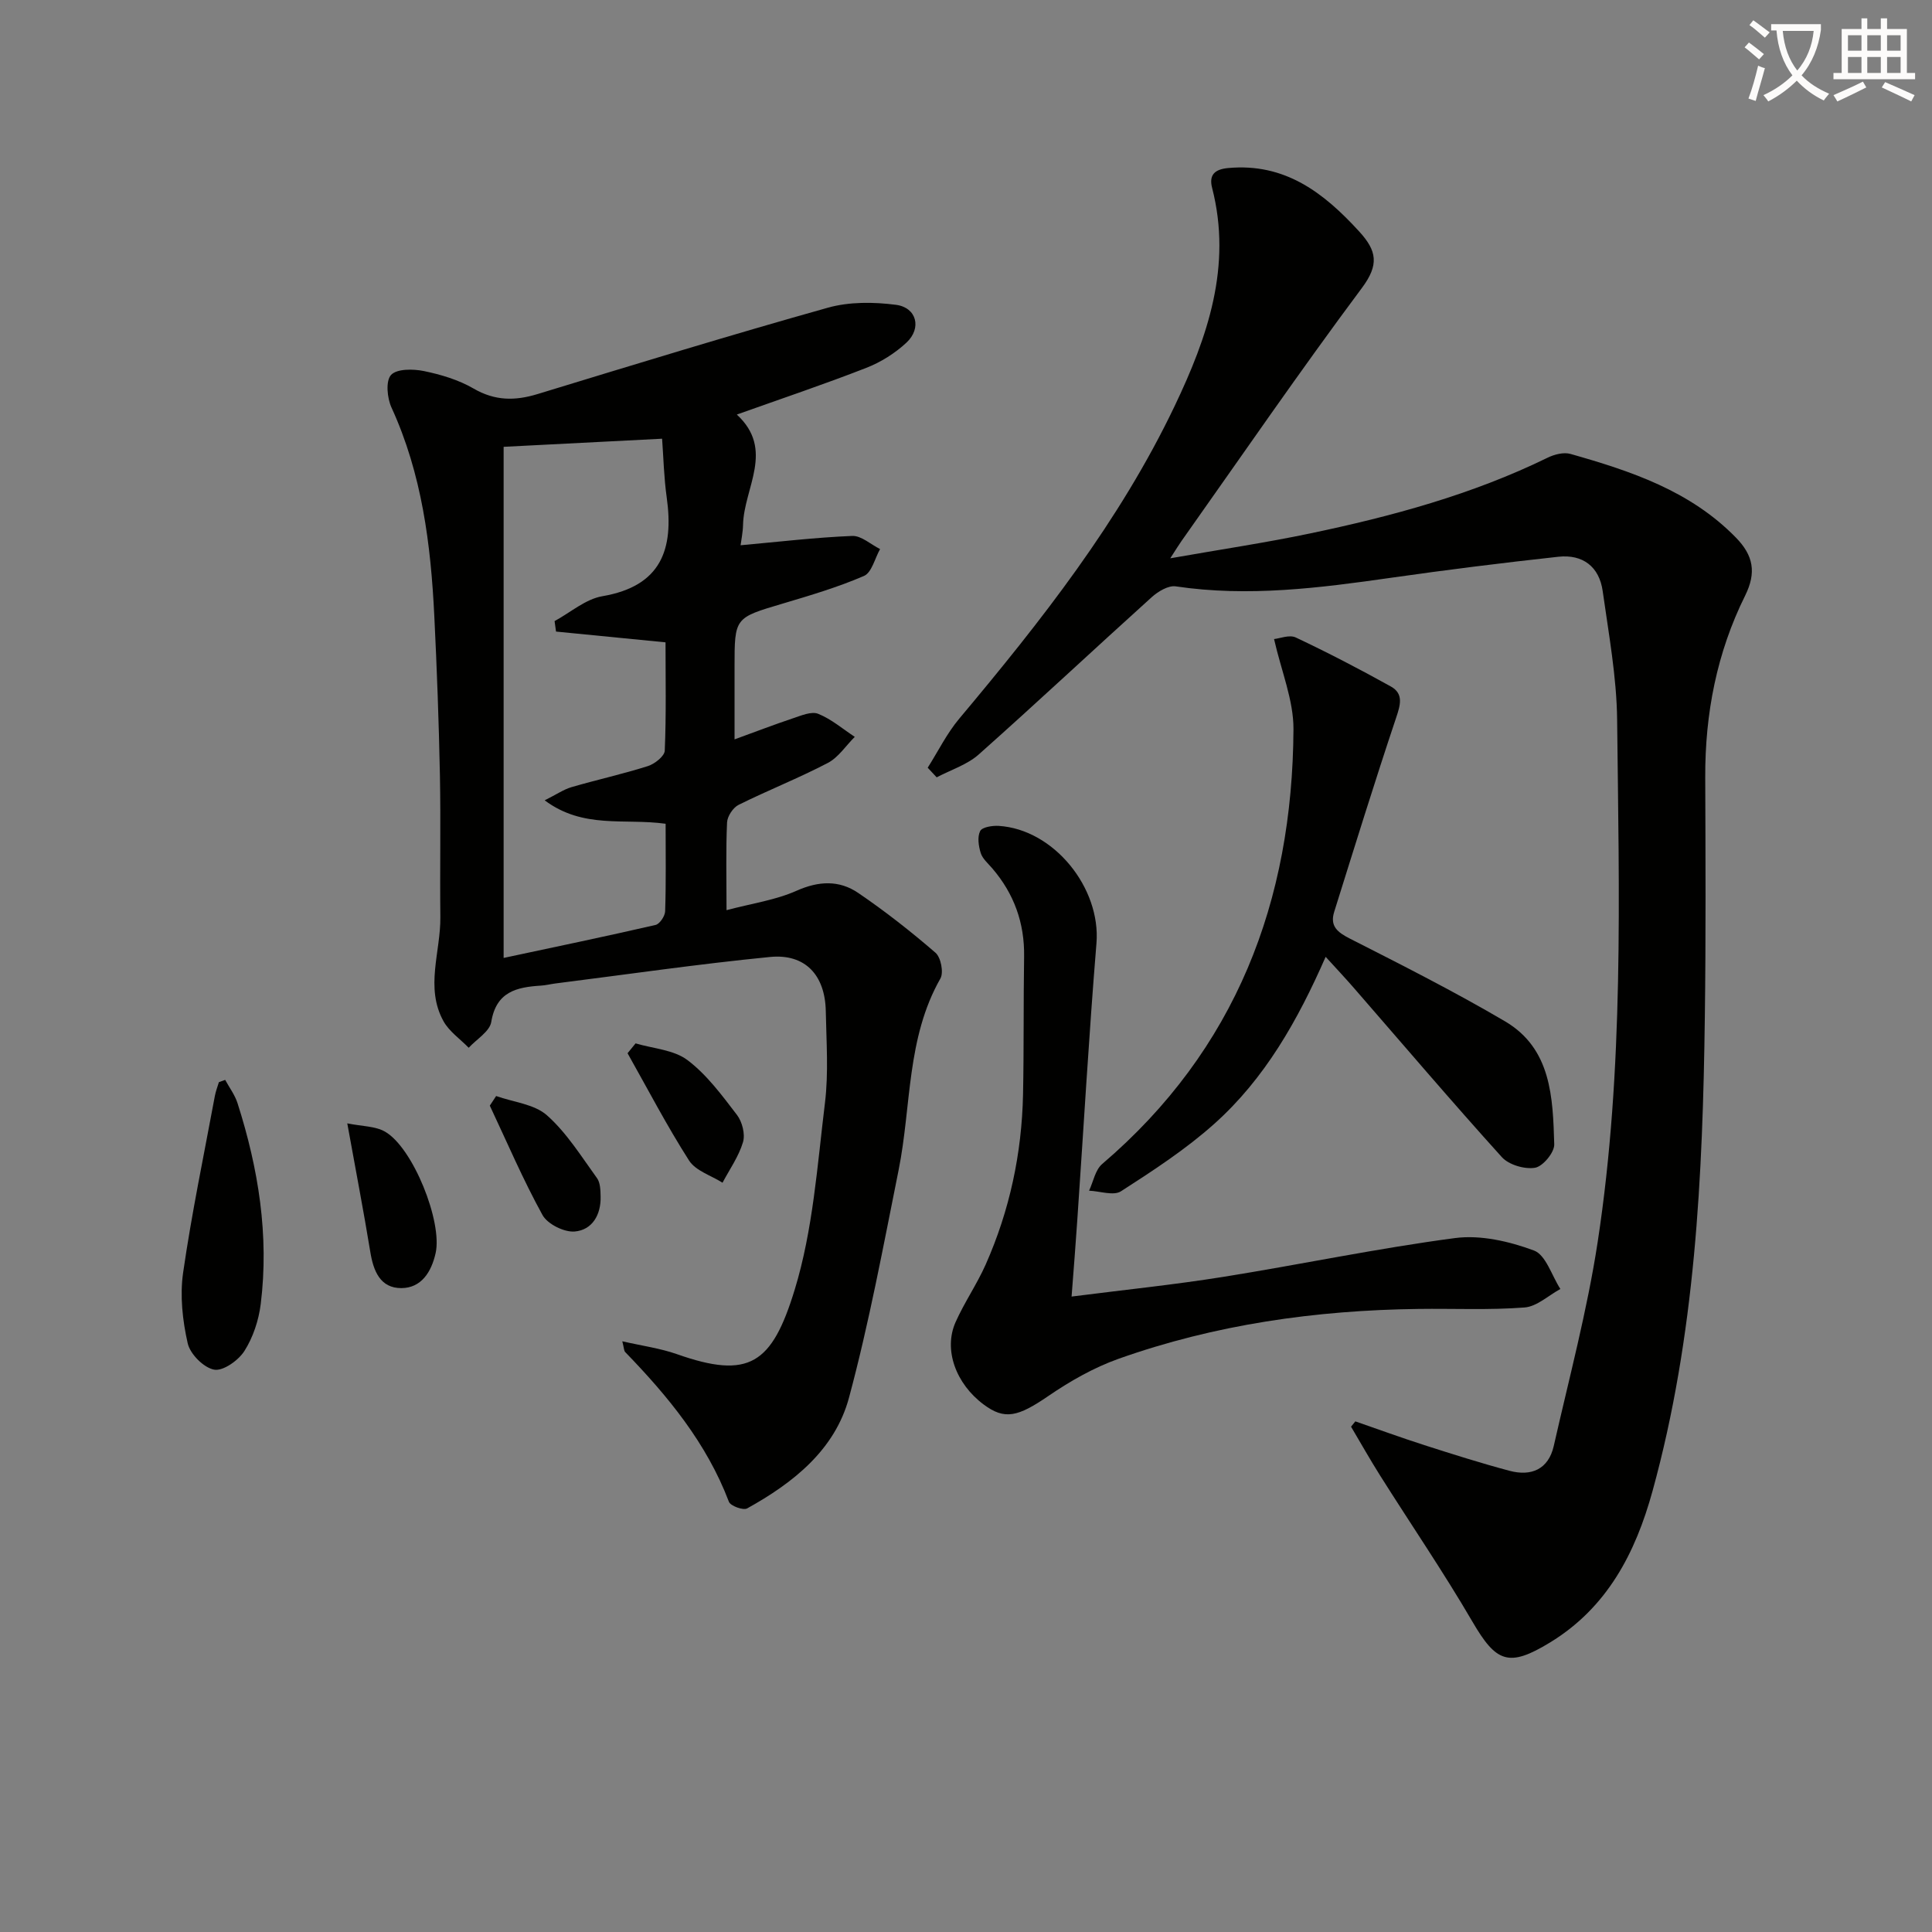 <svg enable-background="new 0 0 400 400" viewBox="0 0 400 400" xmlns="http://www.w3.org/2000/svg"><rect x="0" y="0" width="400" height="400" fill="#808080" stroke="none"/><path d="m362.1 8.8c1.1.8 2.1 1.6 3.1 2.4l-1 1.1c-1.3-1.1-2.3-2-3-2.5zm1.9 4.8c.5.2.9.4 1.4.5-.6 2.3-1.3 4.5-1.9 6.8l-1.5-.5c.8-2.1 1.4-4.3 2-6.8zm-1-9.4c1.3.9 2.4 1.8 3.4 2.5l-1 1.1c-1.4-1.2-2.4-2.1-3.2-2.6zm3.7 2.2v-1.4h10.3v1.2c-.5 3.6-1.8 6.8-4 9.4 1.5 1.6 3.4 2.8 5.7 3.8-.3.4-.7.8-1.1 1.4-2.3-1.1-4.1-2.5-5.6-4.1-1.6 1.6-3.6 3.1-5.9 4.3-.3-.5-.7-.9-1-1.3 2.4-1.1 4.4-2.5 6-4.1-1.9-2.5-3-5.6-3.3-9.3h-1.1zm8.8 0h-6.4c.3 3.3 1.3 6 3 8.2 2-2.3 3.1-5.1 3.4-8.2z" fill="#fcfbfa"/><path d="m385.3 3.8h1.3v2.2h2.8v-2.2h1.3v2.2h4.1v9.1h1.7v1.3h-16.9v-1.3h1.7v-9.1h4.1v-2.2zm.4 13.1.7 1.2c-1.8.9-3.8 1.9-6 2.9-.2-.4-.5-.8-.8-1.3 2.3-1 4.3-1.9 6.1-2.8zm-3.1-6.4h2.8v-3.2h-2.8zm0 4.6h2.8v-3.3h-2.8zm4-4.6h2.8v-3.2h-2.8zm0 4.6h2.8v-3.3h-2.8zm3.7 1.9c2.1.9 4.1 1.8 6.1 2.7l-.7 1.3c-2.2-1.1-4.2-2-6.1-2.9zm3.2-9.7h-2.8v3.2h2.8zm-2.8 7.8h2.8v-3.3h-2.8z" fill="#fcfbfa"/><g fill="#010100"><path d="m192.07 158.95c2.16-3.41 3.97-7.11 6.54-10.17 16.92-20.18 33.18-40.81 44.6-64.74 6.8-14.25 11.91-28.91 7.75-45.12-.67-2.6.39-3.86 3.32-4.13 11.75-1.08 19.77 5.09 27.12 13.13 3.66 4 4.18 6.86.56 11.71-12.83 17.2-24.98 34.9-37.37 52.42-.54.76-1.02 1.57-2.3 3.54 10.45-1.84 19.74-3.22 28.91-5.14 16.92-3.54 33.56-8.04 49.2-15.68 1.4-.69 3.34-1.19 4.75-.79 12.51 3.55 24.76 7.61 34.24 17.31 3.65 3.73 4.28 7.26 1.92 12.03-5.86 11.8-8.31 24.44-8.26 37.61.06 16.49.14 32.99-.08 49.48-.43 33.11-1.97 66.11-10.83 98.29-3.54 12.86-9.4 24.16-21.26 31.38-8.51 5.18-11.1 4.13-16.03-4.33-6.01-10.31-12.77-20.19-19.14-30.3-2.08-3.3-4-6.71-5.99-10.07.3-.37.59-.74.89-1.1 4.76 1.65 9.49 3.38 14.29 4.92 5.84 1.87 11.69 3.73 17.62 5.31 4.52 1.21 8.07-.31 9.17-5.14 3.18-14.04 6.92-28.02 9.09-42.22 5.48-35.84 4.42-72.03 4.03-108.12-.1-8.9-1.75-17.8-2.99-26.65-.71-5.07-4.14-7.66-9.18-7.11-11.54 1.26-23.07 2.7-34.56 4.34-14.83 2.12-29.63 4.03-44.65 1.79-1.53-.23-3.66 1.05-4.97 2.23-11.98 10.81-23.76 21.85-35.82 32.57-2.41 2.14-5.78 3.19-8.71 4.74-.64-.68-1.25-1.33-1.86-1.99z"/><path d="m128.84 277.7c4.1.94 7.82 1.44 11.27 2.65 15 5.29 19.71 2.07 24.42-13.32 3.79-12.39 4.68-25.71 6.27-38.7.76-6.24.29-12.65.17-18.98-.14-7.47-4.26-11.93-11.54-11.22-14.86 1.46-29.65 3.62-44.47 5.49-.99.13-1.97.38-2.96.44-5.02.32-9.26 1.24-10.29 7.52-.32 1.98-3.05 3.58-4.67 5.35-1.77-1.82-4.03-3.36-5.22-5.5-3.86-6.98-.57-14.36-.65-21.57-.11-9.79.1-19.59-.09-29.38-.22-10.97-.62-21.95-1.16-32.91-.72-14.83-2.56-29.44-8.86-43.18-.91-1.97-1.24-5.52-.1-6.76 1.19-1.3 4.58-1.26 6.79-.81 3.54.73 7.19 1.82 10.29 3.62 4.42 2.57 8.58 2.58 13.28 1.14 19.98-6.1 39.96-12.23 60.07-17.87 4.44-1.25 9.5-1.2 14.12-.6 4.28.56 5.37 4.83 2.17 7.82-2.36 2.2-5.31 4.06-8.32 5.23-8.65 3.38-17.47 6.34-26.81 9.67 7.92 7.31 1.46 15.17 1.29 22.83-.04 1.6-.38 3.18-.51 4.23 7.96-.72 15.52-1.62 23.11-1.93 1.88-.08 3.84 1.76 5.77 2.72-1.08 1.91-1.72 4.86-3.33 5.56-5.43 2.35-11.17 4.04-16.87 5.74-9.91 2.94-9.93 2.87-9.93 13.1v15c4.35-1.58 8.19-3.06 12.08-4.36 1.7-.56 3.84-1.5 5.24-.93 2.72 1.09 5.07 3.12 7.57 4.77-1.85 1.84-3.39 4.26-5.6 5.41-6.01 3.14-12.36 5.64-18.44 8.66-1.16.57-2.34 2.37-2.4 3.65-.26 5.64-.11 11.3-.11 18.16 5.23-1.39 10.15-2.08 14.5-4.02 4.6-2.05 8.84-2.22 12.76.45 5.57 3.79 10.91 7.98 16.01 12.39 1.11.96 1.72 4.09 1.01 5.33-7.04 12.36-5.99 26.4-8.65 39.65-3.17 15.76-6.1 31.61-10.27 47.12-2.91 10.82-11.54 17.65-21.09 22.94-.81.45-3.46-.51-3.78-1.38-4.6-12.12-12.6-21.83-21.45-30.97-.29-.27-.26-.87-.62-2.25zm8.97-107.15c-8.59-1.19-17 1.14-25.04-4.85 2.5-1.25 3.94-2.26 5.55-2.73 5.25-1.53 10.61-2.71 15.82-4.36 1.41-.45 3.44-2.05 3.49-3.19.32-7.44.16-14.9.16-22.43-7.87-.78-15.27-1.5-22.67-2.23-.1-.72-.2-1.45-.3-2.17 3.29-1.78 6.4-4.55 9.89-5.15 12.21-2.09 14.84-9.72 13.32-20.5-.58-4.14-.67-8.34-.95-12.11-11.74.6-22.29 1.14-32.81 1.68v105.82c10.73-2.29 21.12-4.45 31.46-6.83.86-.2 1.95-1.84 1.98-2.83.2-5.95.1-11.91.1-18.12z"/><path d="m221.86 268.44c11.02-1.41 21.23-2.45 31.35-4.07 16.03-2.56 31.95-5.92 48.03-8.04 5.3-.7 11.24.68 16.34 2.57 2.47.91 3.69 5.21 5.48 7.97-2.47 1.34-4.87 3.64-7.43 3.83-7.29.56-14.64.2-21.97.3-21.23.27-42.06 3.21-62.12 10.34-5.1 1.82-9.99 4.61-14.48 7.68-6.31 4.32-9.05 5.02-13.4 1.77-5.78-4.3-8.35-11.37-5.82-17.05 1.82-4.09 4.41-7.83 6.23-11.92 4.97-11.21 7.49-23.02 7.74-35.27.19-9.49.07-18.99.22-28.48.11-6.97-2.08-13.04-6.61-18.31-.86-1-2-1.97-2.37-3.15-.45-1.44-.73-3.34-.12-4.55.41-.82 2.53-1.15 3.84-1.07 11.45.72 21.18 12.88 20.24 24.31-1.56 19.04-2.65 38.12-3.96 57.19-.33 4.96-.73 9.91-1.19 15.95z"/><path d="m274.46 198.1c-5.78 13.19-12.6 25.23-23.05 34.57-5.9 5.28-12.64 9.67-19.32 13.97-1.54.99-4.37-.03-6.61-.12.88-1.87 1.28-4.31 2.72-5.53 27.69-23.65 39.4-54.4 39.6-90 .03-6.02-2.52-12.05-4.02-18.68 1.15-.11 3.17-.95 4.49-.33 6.67 3.15 13.24 6.56 19.69 10.15 2.69 1.5 1.98 3.83 1.08 6.51-4.46 13.32-8.61 26.75-12.81 40.15-.93 2.97.69 4.24 3.29 5.56 10.8 5.49 21.63 10.96 32.07 17.1 9.63 5.66 9.91 15.83 10.2 25.48.05 1.67-2.36 4.57-3.97 4.84-2.16.36-5.43-.6-6.88-2.2-10.37-11.47-20.4-23.26-30.56-34.94-1.84-2.12-3.76-4.16-5.92-6.53z"/><path d="m46.62 223.58c.87 1.6 2.02 3.12 2.56 4.83 4.33 13.54 6.56 27.38 4.8 41.59-.42 3.35-1.58 6.88-3.38 9.71-1.25 1.96-4.42 4.21-6.27 3.86-2.16-.4-4.97-3.23-5.47-5.46-1.07-4.72-1.63-9.85-.95-14.6 1.77-12.27 4.32-24.43 6.58-36.63.18-.96.55-1.89.83-2.83.43-.16.86-.32 1.3-.47z"/><path d="m71.9 232.58c3.03.62 5.78.55 7.82 1.72 5.8 3.33 11.92 18.69 10.47 25.15-.88 3.9-2.95 7.21-7.08 7.24-4.39.02-5.81-3.55-6.45-7.54-1.39-8.48-3.02-16.92-4.76-26.57z"/><path d="m131.59 216.02c3.63 1.08 7.9 1.32 10.74 3.46 4.01 3.02 7.15 7.3 10.25 11.35 1.09 1.42 1.74 3.99 1.25 5.64-.88 2.96-2.77 5.62-4.24 8.4-2.36-1.5-5.56-2.46-6.93-4.6-4.59-7.18-8.54-14.77-12.73-22.21.56-.68 1.11-1.36 1.66-2.04z"/><path d="m102.72 226.92c3.57 1.27 7.91 1.67 10.53 4 4.09 3.63 7.1 8.51 10.36 13.01.69.96.71 2.53.74 3.82.09 3.77-1.74 6.91-5.36 7.22-2.17.19-5.63-1.53-6.67-3.41-4.04-7.33-7.34-15.07-10.91-22.65.44-.66.87-1.33 1.31-1.99z"/></g></svg>
